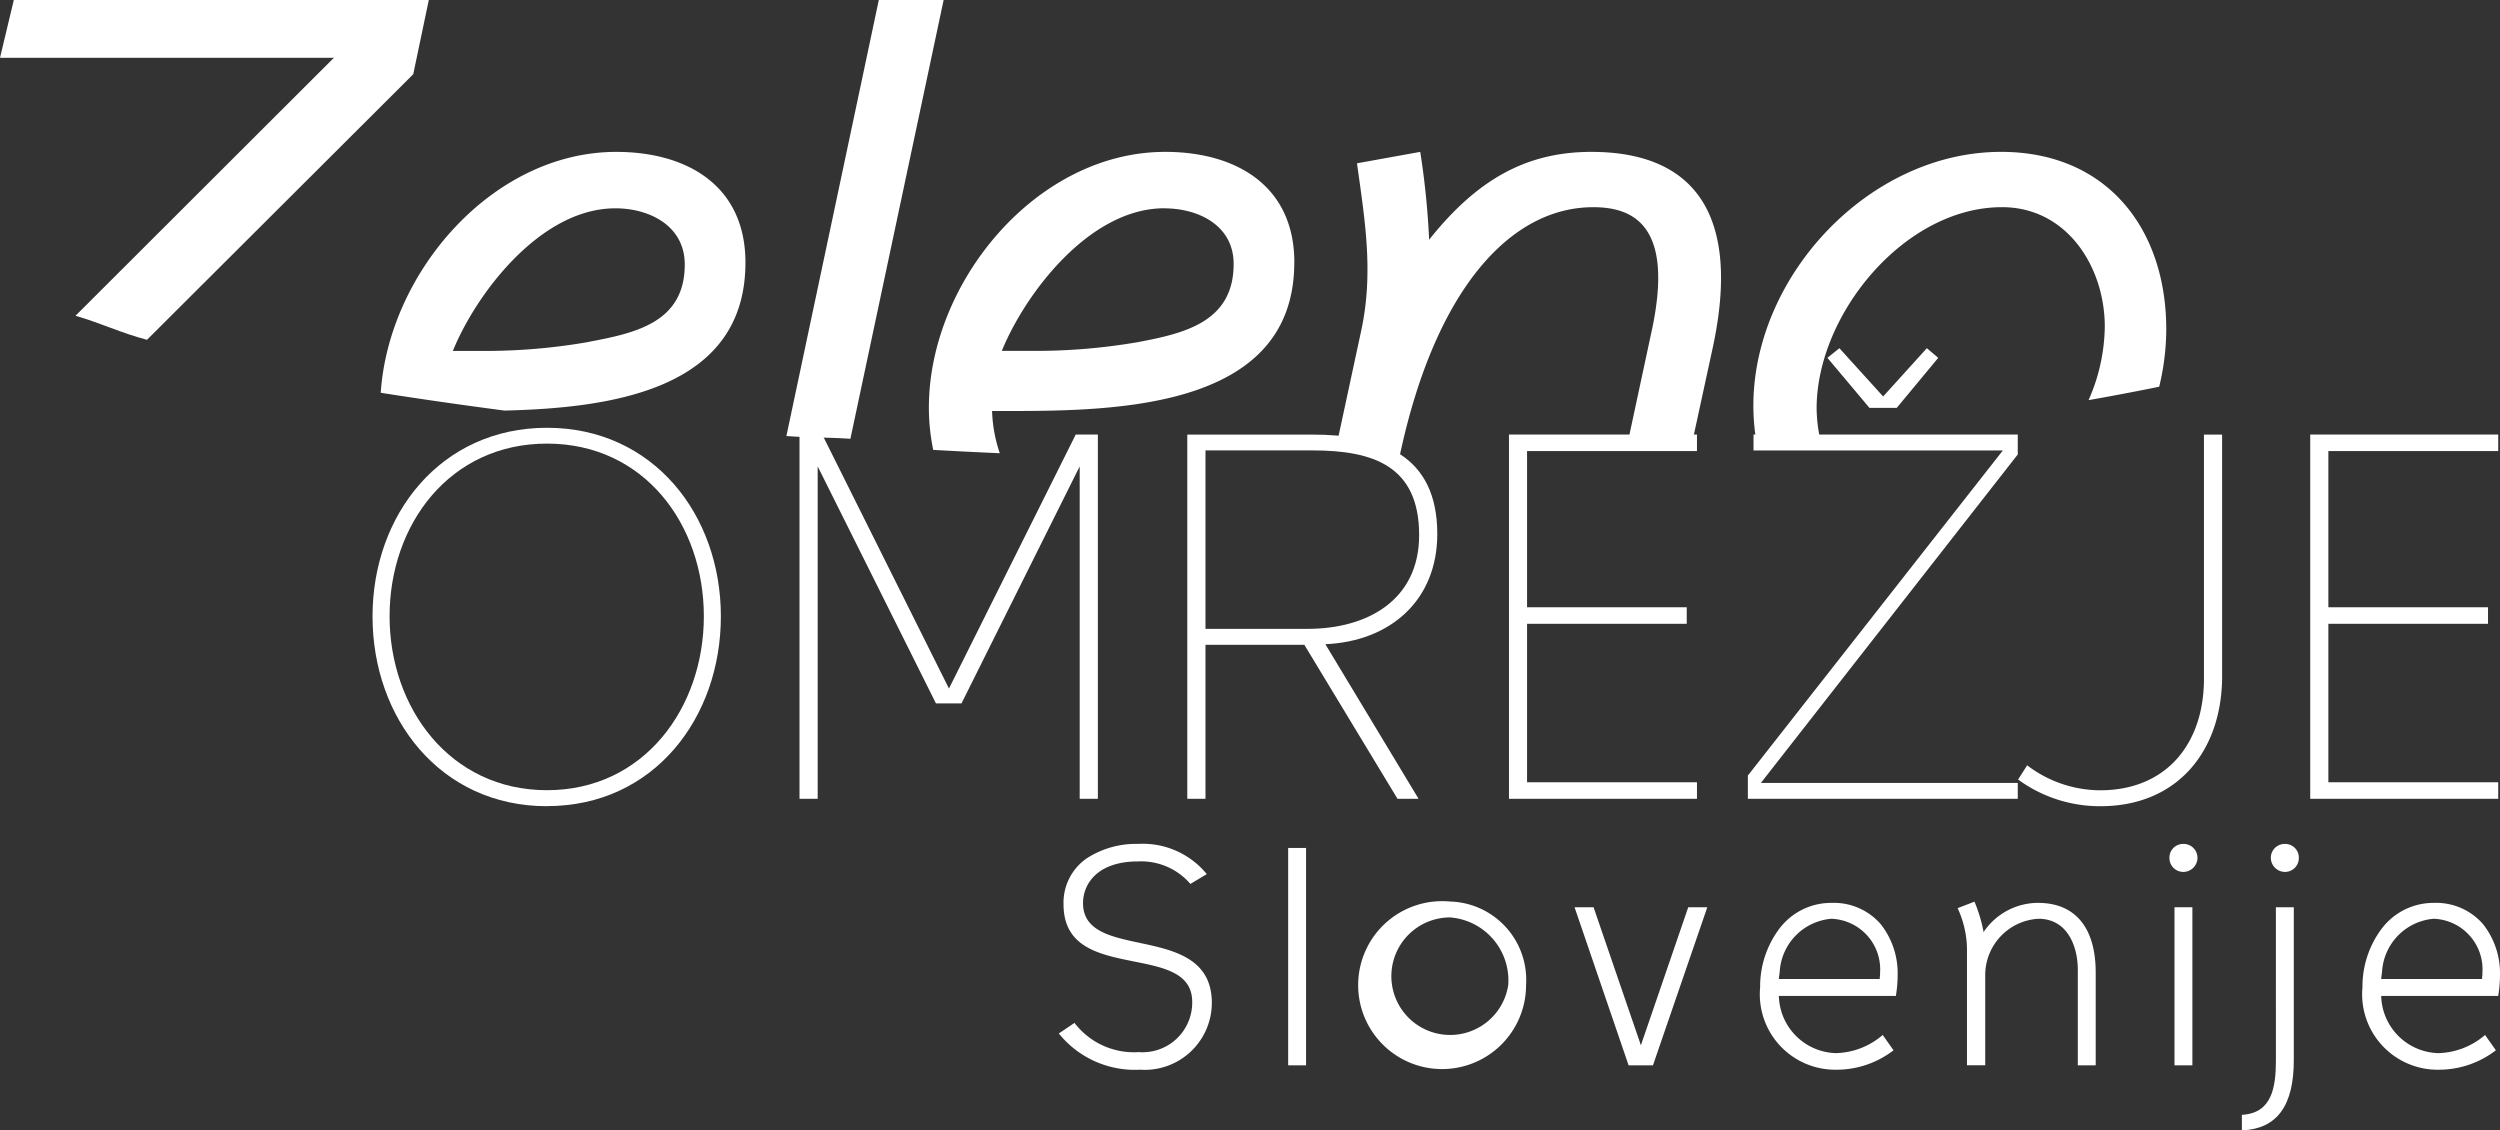 <svg xmlns="http://www.w3.org/2000/svg" xmlns:xlink="http://www.w3.org/1999/xlink" width="115.69" height="52.31" viewBox="0 0 115.69 52.31">
  <rect x="0" y="0" width="115.69" height="52.31" fill="#333333" stroke="none"/>
  <defs>
    <clipPath id="clip-path">
      <rect id="Rectangle_2161" data-name="Rectangle 2161" width="115.69" height="52.31" fill="#fff"/>
    </clipPath>
  </defs>
  <g id="Group_1492" data-name="Group 1492" transform="translate(0)">
    <g id="Group_1491" data-name="Group 1491" transform="translate(0 0)" clip-path="url(#clip-path)">
      <path id="Path_2133" data-name="Path 2133" d="M19.843,0H.639L0,2.675H15.451L3.493,14.613c1.149.328,2.115.8,3.31,1.111L19.124,3.434Z" transform="translate(0 0)" fill="#fff"/>
      <path id="Path_2134" data-name="Path 2134" d="M44,15.942c0-3.577-2.724-5.121-5.977-5.121-5.74,0-10.53,5.589-10.9,11.147q2.751.434,5.728.824C37.829,22.671,44,21.819,44,15.942m-7.237,3.671a27.768,27.768,0,0,1-4.878.419H30.46c1.056-2.6,4.024-6.6,7.521-6.6,1.584,0,3.211.812,3.211,2.6,0,2.683-2.277,3.171-4.431,3.577" transform="translate(-9.504 -3.792)" fill="#fff"/>
      <path id="Path_2135" data-name="Path 2135" d="M60.3,0,56.023,20.178c.976.077,1.968.057,2.962.128L63.3,0Z" transform="translate(-19.632 0)" fill="#fff"/>
      <path id="Path_2136" data-name="Path 2136" d="M83.086,15.941c0-3.577-2.725-5.121-5.976-5.121-5.977,0-10.936,6.058-10.936,11.829a9.786,9.786,0,0,0,.2,1.962q1.53.087,3.081.155a6.673,6.673,0,0,1-.357-1.955c5.041,0,13.985.2,13.985-6.871m-6.017-2.507c1.584,0,3.211.789,3.211,2.576,0,2.682-2.277,3.21-4.431,3.616a27.96,27.96,0,0,1-4.878.405H69.549c1.057-2.6,4.025-6.6,7.521-6.6" transform="translate(-23.189 -3.792)" fill="#fff"/>
      <path id="Path_2137" data-name="Path 2137" d="M107.032,10.82c-3.009,0-5.286,1.261-7.521,4.065A36.879,36.879,0,0,0,99.1,10.82l-2.927.529c.366,2.642.773,5.04.2,7.723l-1.132,5.262c1.012,0,1.858.742,2.87.726l.092-.42c1.667-7.562,5.123-11.26,8.9-11.26,1.869,0,3.74.854,2.723,5.653l-1.191,5.553s2-.02,3-.09l1-4.61c1.341-6.219-.894-9.065-5.61-9.065" transform="translate(-33.377 -3.792)" fill="#fff"/>
      <path id="Path_2138" data-name="Path 2138" d="M136.375,10.82c-6.1,0-11.464,5.732-11.464,11.749a9.788,9.788,0,0,0,.147,1.689q1.469-.124,2.918-.268a6.91,6.91,0,0,1-.138-1.3c0-4.351,4.065-9.311,8.578-9.311,3.008,0,4.757,2.766,4.757,5.53a8.611,8.611,0,0,1-.751,3.4q1.66-.293,3.269-.621a11.4,11.4,0,0,0,.327-2.655c0-4.677-2.764-8.213-7.643-8.213" transform="translate(-43.772 -3.792)" fill="#fff"/>
      <path id="Path_2139" data-name="Path 2139" d="M34.612,47.987c-4.944,0-8.073-4.075-8.073-8.783s3.156-8.729,8.073-8.729S42.659,34.5,42.659,39.2s-3.1,8.783-8.047,8.783m0-16.776c-4.5,0-7.284,3.734-7.284,7.993,0,4.233,2.789,8.046,7.284,8.046s7.259-3.814,7.259-8.046c0-4.259-2.763-7.993-7.259-7.993" transform="translate(-9.3 -10.679)" fill="#fff"/>
      <path id="Path_2140" data-name="Path 2140" d="M70.766,47.815h-.841V32.432L64.455,43.4H63.273L57.8,32.432V47.815h-.841V30.96h1.052l5.864,11.753L69.741,30.96h1.025Z" transform="translate(-19.961 -10.85)" fill="#fff"/>
      <path id="Path_2141" data-name="Path 2141" d="M90.974,40.661l4.312,7.153h-.974L90,40.687H85.426v7.127h-.842V30.96h5.784c3.211,0,5.785.947,5.785,4.6,0,3.075-2.181,4.969-5.179,5.1m-.606-8.967H85.426v8.257H90.16c2.736,0,5.153-1.314,5.153-4.338,0-3.208-2.128-3.92-4.945-3.92" transform="translate(-29.641 -10.849)" fill="#fff"/>
      <path id="Path_2142" data-name="Path 2142" d="M116.2,47.815h-8.7V30.96h8.7v.763h-7.863v7.23h7.389v.763h-7.389v7.335H116.2Z" transform="translate(-37.671 -10.85)" fill="#fff"/>
      <path id="Path_2143" data-name="Path 2143" d="M137.009,29.723l-11.887,15.2h11.887v.736h-12.49V44.582l11.8-15.044H124.781V28.8h12.228Zm-3.681-4.47-1.919,2.314h-1.264L128.2,25.252l.554-.446,2.025,2.234,2.022-2.234Z" transform="translate(-43.635 -8.693)" fill="#fff"/>
      <path id="Path_2144" data-name="Path 2144" d="M153.212,42.136c0,3.445-2.053,6.021-5.629,6.021a6.415,6.415,0,0,1-3.813-1.235l.42-.657a5.612,5.612,0,0,0,3.367,1.156c3.1,0,4.814-2.183,4.814-5.155V30.96h.84Z" transform="translate(-50.381 -10.849)" fill="#fff"/>
      <path id="Path_2145" data-name="Path 2145" d="M173.279,47.815h-8.7V30.96h8.7v.763h-7.861v7.23h7.388v.763h-7.388v7.335h7.861Z" transform="translate(-57.671 -10.85)" fill="#fff"/>
      <path id="Path_2146" data-name="Path 2146" d="M79.17,64.7c-1.347-.286-2.62-.557-2.62-1.836,0-.891.665-1.932,2.54-1.932A3,3,0,0,1,81.5,61.951l.018.022.726-.435.031-.018-.021-.029a3.816,3.816,0,0,0-3.144-1.371,4.2,4.2,0,0,0-2.377.661,2.491,2.491,0,0,0-1.085,2.132c0,2,1.667,2.329,3.278,2.652,1.376.275,2.677.535,2.677,1.869a2.3,2.3,0,0,1-2.477,2.322,3.462,3.462,0,0,1-2.952-1.328l-.018-.025-.725.489.021.027a4.512,4.512,0,0,0,3.736,1.65,3.106,3.106,0,0,0,3.323-3.089c0-2.07-1.773-2.446-3.336-2.778" transform="translate(-26.432 -21.068)" fill="#fff"/>
      <rect id="Rectangle_2159" data-name="Rectangle 2159" width="0.828" height="10.059" transform="translate(59.611 39.24)" fill="#fff"/>
      <path id="Path_2147" data-name="Path 2147" d="M101.39,64.226a3.885,3.885,0,1,0,3.525,3.868,3.626,3.626,0,0,0-3.525-3.868m2.7,3.868a2.72,2.72,0,1,1-2.7-3.133,2.922,2.922,0,0,1,2.7,3.133" transform="translate(-34.295 -22.507)" fill="#fff"/>
      <path id="Path_2148" data-name="Path 2148" d="M117.433,64.634l-2.191,6.387-2.183-6.366-.007-.021h-.88l2.494,7.294.007.021H115.8l2.5-7.272.015-.043Z" transform="translate(-39.308 -22.65)" fill="#fff"/>
      <path id="Path_2149" data-name="Path 2149" d="M130.973,65.306a2.874,2.874,0,0,0-2.274-.984,3,3,0,0,0-2.446,1.233,4.456,4.456,0,0,0-.86,2.666,3.492,3.492,0,0,0,3.54,3.821,4.314,4.314,0,0,0,2.608-.88l.025-.019-.5-.708-.027.022a3.444,3.444,0,0,1-2.133.818,2.717,2.717,0,0,1-2.647-2.648h5.419l0-.027a5.822,5.822,0,0,0,.078-.909,3.673,3.673,0,0,0-.783-2.385m-4.716,2.539.042-.338a2.613,2.613,0,0,1,2.385-2.45,2.343,2.343,0,0,1,2.26,2.493c0,.053,0,.108-.008.161s-.006.089-.008.134Z" transform="translate(-43.941 -22.54)" fill="#fff"/>
      <path id="Path_2150" data-name="Path 2150" d="M143.187,64.292a3.038,3.038,0,0,0-2.523,1.351,6.727,6.727,0,0,0-.409-1.378l-.012-.03-.778.3.012.031a4.658,4.658,0,0,1,.419,1.812v5.427h.844V67.645a2.611,2.611,0,0,1,2.462-2.618c1.346,0,1.823,1.276,1.823,2.368v4.413h.828V67.52c0-2.082-.947-3.228-2.667-3.228" transform="translate(-48.872 -22.51)" fill="#fff"/>
      <path id="Path_2151" data-name="Path 2151" d="M155.193,60.121a.633.633,0,0,0-.64.64.641.641,0,0,0,.64.656.657.657,0,0,0,.657-.656.643.643,0,0,0-.657-.64" transform="translate(-54.16 -21.068)" fill="#fff"/>
      <rect id="Rectangle_2160" data-name="Rectangle 2160" width="0.828" height="7.315" transform="translate(100.627 41.984)" fill="#fff"/>
      <path id="Path_2152" data-name="Path 2152" d="M161.287,71.713c0,1.259-.187,2.437-1.544,2.525l-.031,0v.72l.034,0c1.594-.079,2.369-1.14,2.369-3.245V64.634h-.829Z" transform="translate(-55.967 -22.65)" fill="#fff"/>
      <path id="Path_2153" data-name="Path 2153" d="M162.432,60.121a.642.642,0,0,0-.656.64.657.657,0,0,0,.656.656.641.641,0,0,0,.64-.656.633.633,0,0,0-.64-.64" transform="translate(-56.691 -21.068)" fill="#fff"/>
      <path id="Path_2154" data-name="Path 2154" d="M173.884,65.306a2.874,2.874,0,0,0-2.274-.984,3,3,0,0,0-2.446,1.233,4.456,4.456,0,0,0-.86,2.666,3.492,3.492,0,0,0,3.54,3.821,4.314,4.314,0,0,0,2.608-.88l.025-.019-.5-.708-.027.022a3.444,3.444,0,0,1-2.133.818,2.717,2.717,0,0,1-2.647-2.648h5.419l0-.027a5.822,5.822,0,0,0,.078-.909,3.673,3.673,0,0,0-.783-2.385m-4.716,2.539.042-.338a2.613,2.613,0,0,1,2.385-2.45,2.343,2.343,0,0,1,2.26,2.493c0,.053,0,.108-.008.161s-.006.089-.008.134Z" transform="translate(-58.978 -22.54)" fill="#fff"/>
    </g>
  </g>
</svg>
